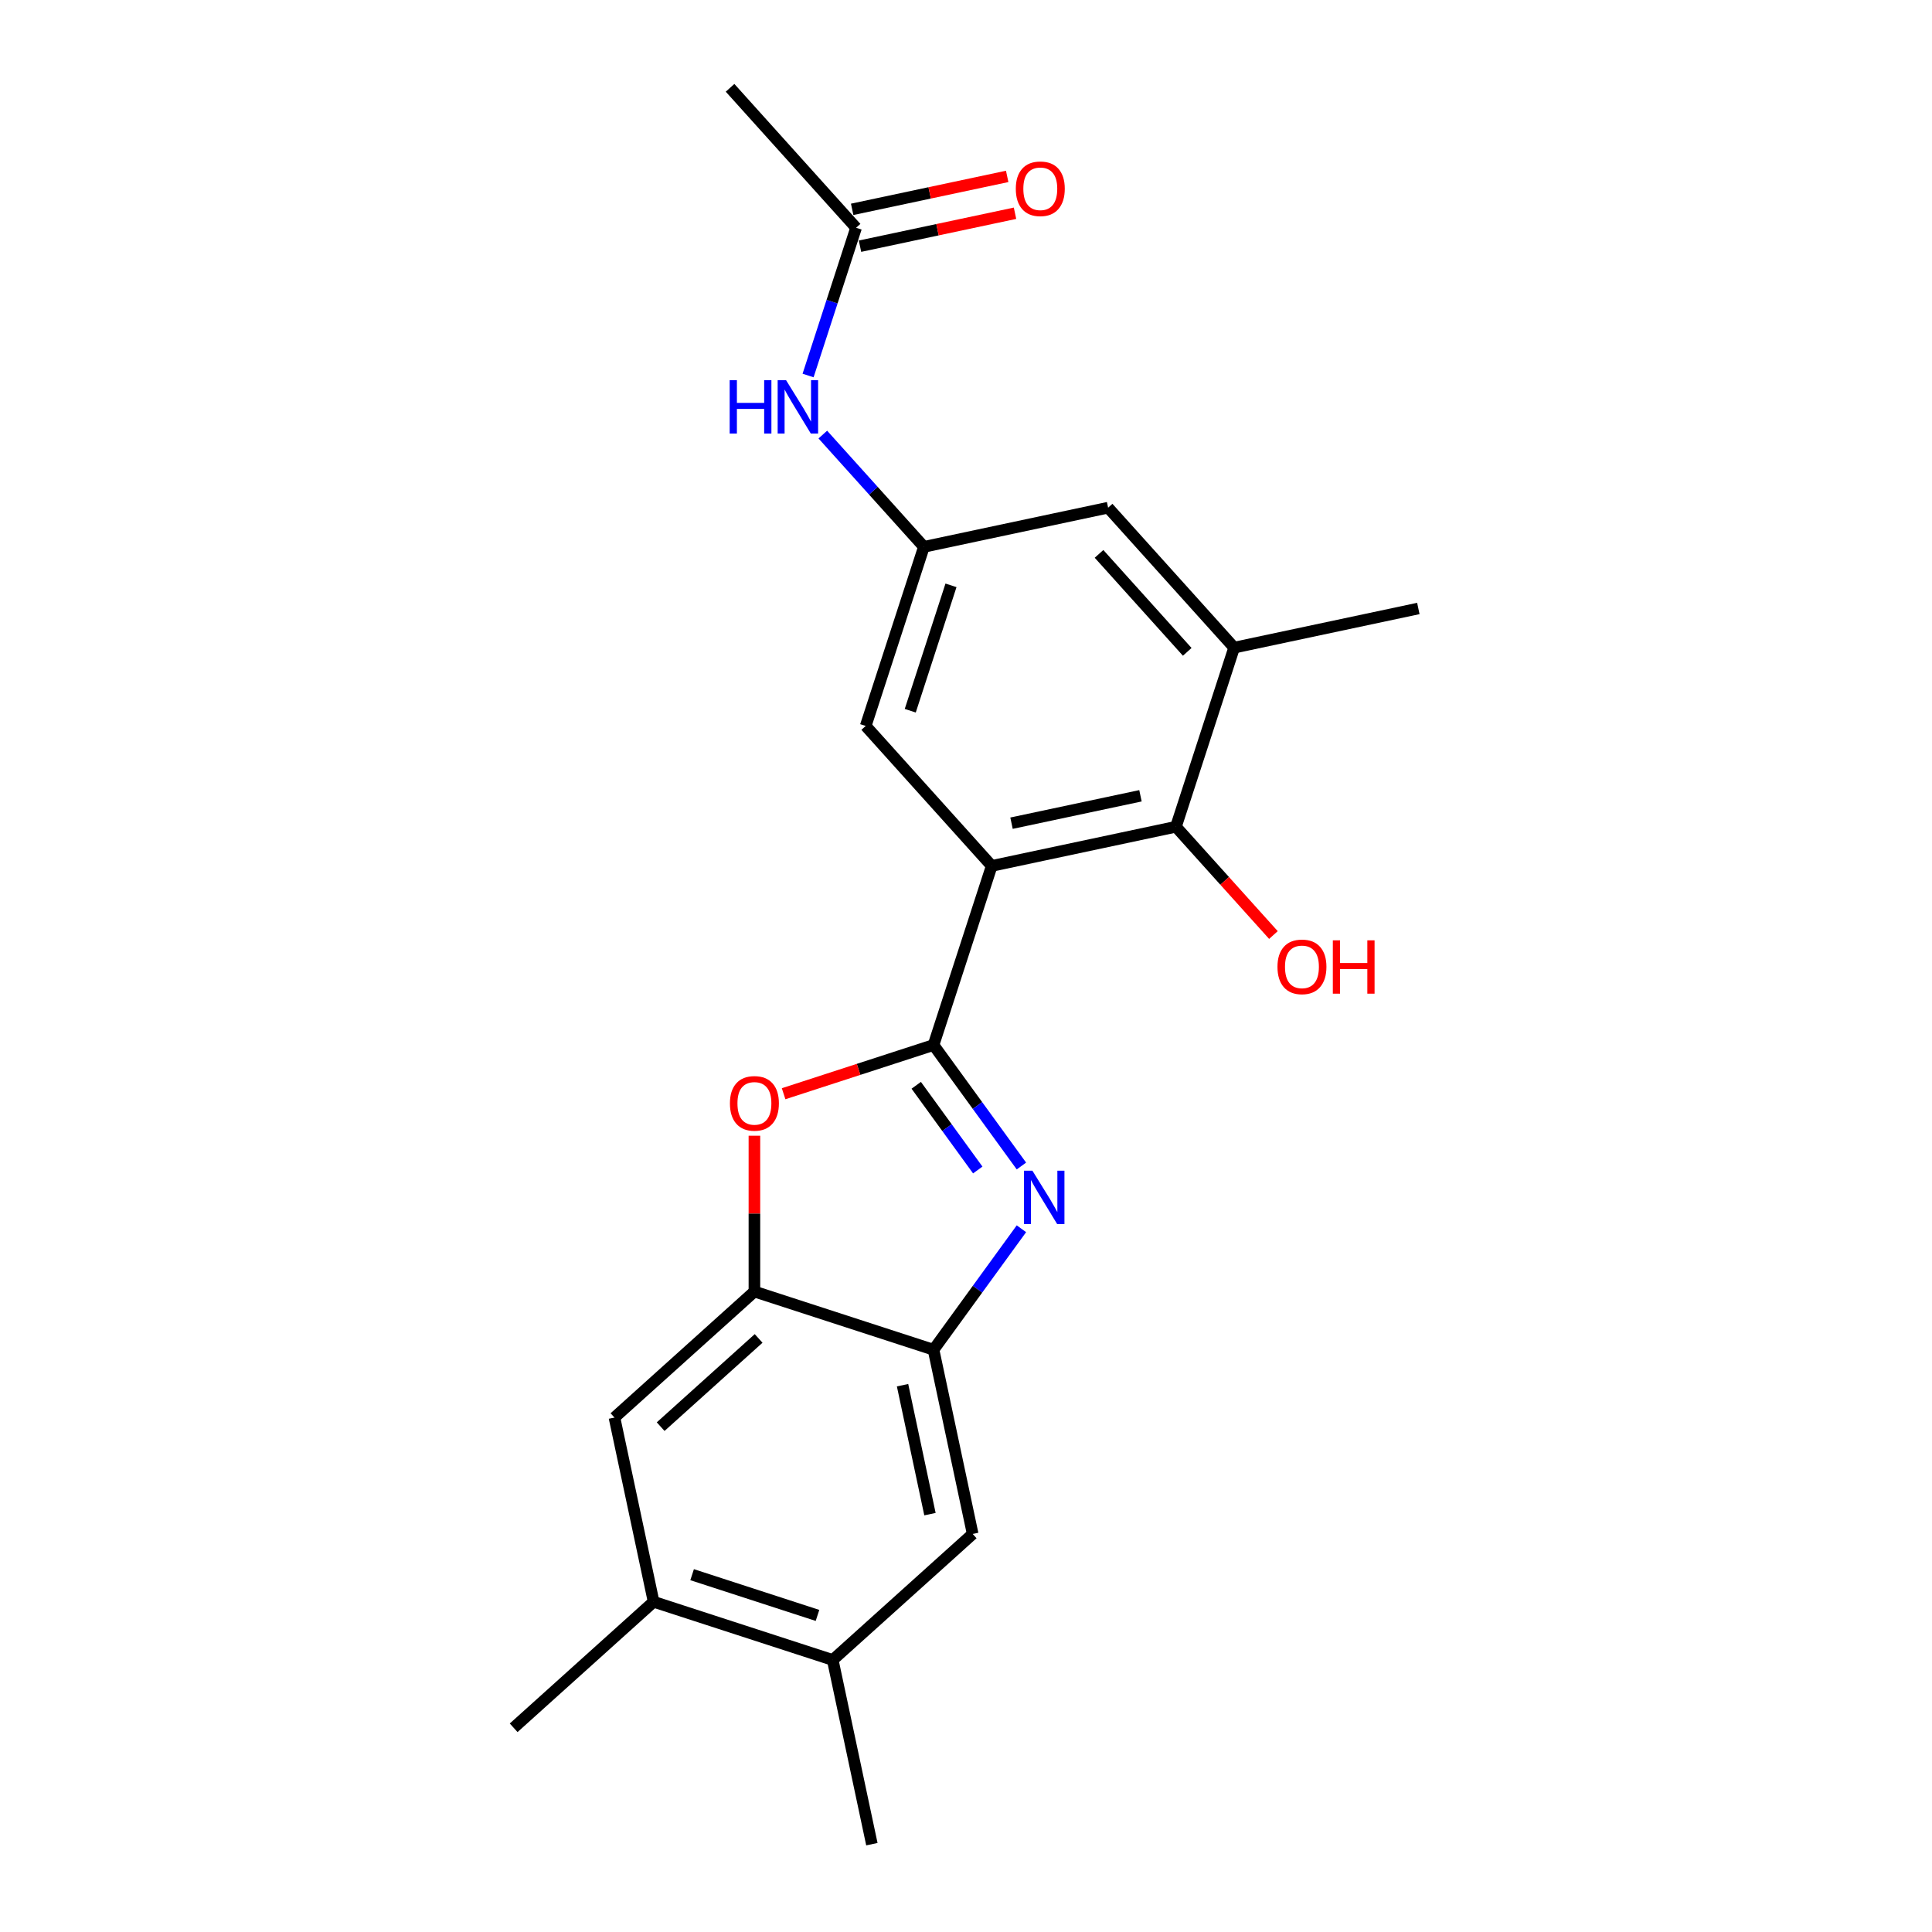 <?xml version='1.0' encoding='iso-8859-1'?>
<svg version='1.1' baseProfile='full'
              xmlns='http://www.w3.org/2000/svg'
                      xmlns:rdkit='http://www.rdkit.org/xml'
                      xmlns:xlink='http://www.w3.org/1999/xlink'
                  xml:space='preserve'
width='1000px' height='1000px' viewBox='0 0 1000 1000'>
<!-- END OF HEADER -->
<rect style='opacity:1.0;fill:#FFFFFF;stroke:none' width='1000' height='1000' x='0' y='0'> </rect>
<path class='bond-0' d='M 483.19,540.899 L 513.313,448.192' style='fill:none;fill-rule:evenodd;stroke:#000000;stroke-width:6px;stroke-linecap:butt;stroke-linejoin:miter;stroke-opacity:1' />
<path class='bond-1' d='M 483.19,540.899 L 505.939,572.21' style='fill:none;fill-rule:evenodd;stroke:#000000;stroke-width:6px;stroke-linecap:butt;stroke-linejoin:miter;stroke-opacity:1' />
<path class='bond-1' d='M 505.939,572.21 L 528.688,603.521' style='fill:none;fill-rule:evenodd;stroke:#0000FF;stroke-width:6px;stroke-linecap:butt;stroke-linejoin:miter;stroke-opacity:1' />
<path class='bond-1' d='M 474.242,561.752 L 490.166,583.669' style='fill:none;fill-rule:evenodd;stroke:#000000;stroke-width:6px;stroke-linecap:butt;stroke-linejoin:miter;stroke-opacity:1' />
<path class='bond-1' d='M 490.166,583.669 L 506.091,605.587' style='fill:none;fill-rule:evenodd;stroke:#0000FF;stroke-width:6px;stroke-linecap:butt;stroke-linejoin:miter;stroke-opacity:1' />
<path class='bond-2' d='M 483.19,540.899 L 444.391,553.506' style='fill:none;fill-rule:evenodd;stroke:#000000;stroke-width:6px;stroke-linecap:butt;stroke-linejoin:miter;stroke-opacity:1' />
<path class='bond-2' d='M 444.391,553.506 L 405.592,566.113' style='fill:none;fill-rule:evenodd;stroke:#FF0000;stroke-width:6px;stroke-linecap:butt;stroke-linejoin:miter;stroke-opacity:1' />
<path class='bond-4' d='M 513.313,448.192 L 608.661,427.925' style='fill:none;fill-rule:evenodd;stroke:#000000;stroke-width:6px;stroke-linecap:butt;stroke-linejoin:miter;stroke-opacity:1' />
<path class='bond-4' d='M 523.561,426.082 L 590.305,411.895' style='fill:none;fill-rule:evenodd;stroke:#000000;stroke-width:6px;stroke-linecap:butt;stroke-linejoin:miter;stroke-opacity:1' />
<path class='bond-8' d='M 513.313,448.192 L 448.087,375.751' style='fill:none;fill-rule:evenodd;stroke:#000000;stroke-width:6px;stroke-linecap:butt;stroke-linejoin:miter;stroke-opacity:1' />
<path class='bond-3' d='M 528.688,636.001 L 505.939,667.312' style='fill:none;fill-rule:evenodd;stroke:#0000FF;stroke-width:6px;stroke-linecap:butt;stroke-linejoin:miter;stroke-opacity:1' />
<path class='bond-3' d='M 505.939,667.312 L 483.19,698.623' style='fill:none;fill-rule:evenodd;stroke:#000000;stroke-width:6px;stroke-linecap:butt;stroke-linejoin:miter;stroke-opacity:1' />
<path class='bond-5' d='M 390.483,587.847 L 390.483,628.173' style='fill:none;fill-rule:evenodd;stroke:#FF0000;stroke-width:6px;stroke-linecap:butt;stroke-linejoin:miter;stroke-opacity:1' />
<path class='bond-5' d='M 390.483,628.173 L 390.483,668.5' style='fill:none;fill-rule:evenodd;stroke:#000000;stroke-width:6px;stroke-linecap:butt;stroke-linejoin:miter;stroke-opacity:1' />
<path class='bond-9' d='M 483.19,698.623 L 503.457,793.971' style='fill:none;fill-rule:evenodd;stroke:#000000;stroke-width:6px;stroke-linecap:butt;stroke-linejoin:miter;stroke-opacity:1' />
<path class='bond-9' d='M 467.16,716.978 L 481.347,783.722' style='fill:none;fill-rule:evenodd;stroke:#000000;stroke-width:6px;stroke-linecap:butt;stroke-linejoin:miter;stroke-opacity:1' />
<path class='bond-22' d='M 483.19,698.623 L 390.483,668.5' style='fill:none;fill-rule:evenodd;stroke:#000000;stroke-width:6px;stroke-linecap:butt;stroke-linejoin:miter;stroke-opacity:1' />
<path class='bond-6' d='M 608.661,427.925 L 638.784,335.217' style='fill:none;fill-rule:evenodd;stroke:#000000;stroke-width:6px;stroke-linecap:butt;stroke-linejoin:miter;stroke-opacity:1' />
<path class='bond-17' d='M 608.661,427.925 L 633.892,455.947' style='fill:none;fill-rule:evenodd;stroke:#000000;stroke-width:6px;stroke-linecap:butt;stroke-linejoin:miter;stroke-opacity:1' />
<path class='bond-17' d='M 633.892,455.947 L 659.124,483.97' style='fill:none;fill-rule:evenodd;stroke:#FF0000;stroke-width:6px;stroke-linecap:butt;stroke-linejoin:miter;stroke-opacity:1' />
<path class='bond-10' d='M 390.483,668.5 L 318.042,733.726' style='fill:none;fill-rule:evenodd;stroke:#000000;stroke-width:6px;stroke-linecap:butt;stroke-linejoin:miter;stroke-opacity:1' />
<path class='bond-10' d='M 392.662,692.772 L 341.953,738.43' style='fill:none;fill-rule:evenodd;stroke:#000000;stroke-width:6px;stroke-linecap:butt;stroke-linejoin:miter;stroke-opacity:1' />
<path class='bond-15' d='M 638.784,335.217 L 573.558,262.777' style='fill:none;fill-rule:evenodd;stroke:#000000;stroke-width:6px;stroke-linecap:butt;stroke-linejoin:miter;stroke-opacity:1' />
<path class='bond-15' d='M 614.511,337.396 L 568.853,286.688' style='fill:none;fill-rule:evenodd;stroke:#000000;stroke-width:6px;stroke-linecap:butt;stroke-linejoin:miter;stroke-opacity:1' />
<path class='bond-18' d='M 638.784,335.217 L 734.132,314.95' style='fill:none;fill-rule:evenodd;stroke:#000000;stroke-width:6px;stroke-linecap:butt;stroke-linejoin:miter;stroke-opacity:1' />
<path class='bond-7' d='M 478.209,283.043 L 448.087,375.751' style='fill:none;fill-rule:evenodd;stroke:#000000;stroke-width:6px;stroke-linecap:butt;stroke-linejoin:miter;stroke-opacity:1' />
<path class='bond-7' d='M 492.232,302.974 L 471.147,367.869' style='fill:none;fill-rule:evenodd;stroke:#000000;stroke-width:6px;stroke-linecap:butt;stroke-linejoin:miter;stroke-opacity:1' />
<path class='bond-13' d='M 478.209,283.043 L 452.049,253.99' style='fill:none;fill-rule:evenodd;stroke:#000000;stroke-width:6px;stroke-linecap:butt;stroke-linejoin:miter;stroke-opacity:1' />
<path class='bond-13' d='M 452.049,253.99 L 425.89,224.937' style='fill:none;fill-rule:evenodd;stroke:#0000FF;stroke-width:6px;stroke-linecap:butt;stroke-linejoin:miter;stroke-opacity:1' />
<path class='bond-24' d='M 478.209,283.043 L 573.558,262.777' style='fill:none;fill-rule:evenodd;stroke:#000000;stroke-width:6px;stroke-linecap:butt;stroke-linejoin:miter;stroke-opacity:1' />
<path class='bond-12' d='M 503.457,793.971 L 431.016,859.197' style='fill:none;fill-rule:evenodd;stroke:#000000;stroke-width:6px;stroke-linecap:butt;stroke-linejoin:miter;stroke-opacity:1' />
<path class='bond-11' d='M 318.042,733.726 L 338.309,829.075' style='fill:none;fill-rule:evenodd;stroke:#000000;stroke-width:6px;stroke-linecap:butt;stroke-linejoin:miter;stroke-opacity:1' />
<path class='bond-19' d='M 338.309,829.075 L 265.868,894.3' style='fill:none;fill-rule:evenodd;stroke:#000000;stroke-width:6px;stroke-linecap:butt;stroke-linejoin:miter;stroke-opacity:1' />
<path class='bond-23' d='M 338.309,829.075 L 431.016,859.197' style='fill:none;fill-rule:evenodd;stroke:#000000;stroke-width:6px;stroke-linecap:butt;stroke-linejoin:miter;stroke-opacity:1' />
<path class='bond-23' d='M 358.239,815.051 L 423.135,836.137' style='fill:none;fill-rule:evenodd;stroke:#000000;stroke-width:6px;stroke-linecap:butt;stroke-linejoin:miter;stroke-opacity:1' />
<path class='bond-20' d='M 431.016,859.197 L 451.283,954.545' style='fill:none;fill-rule:evenodd;stroke:#000000;stroke-width:6px;stroke-linecap:butt;stroke-linejoin:miter;stroke-opacity:1' />
<path class='bond-14' d='M 418.26,194.363 L 430.683,156.129' style='fill:none;fill-rule:evenodd;stroke:#0000FF;stroke-width:6px;stroke-linecap:butt;stroke-linejoin:miter;stroke-opacity:1' />
<path class='bond-14' d='M 430.683,156.129 L 443.106,117.895' style='fill:none;fill-rule:evenodd;stroke:#000000;stroke-width:6px;stroke-linecap:butt;stroke-linejoin:miter;stroke-opacity:1' />
<path class='bond-16' d='M 445.133,127.43 L 485.252,118.902' style='fill:none;fill-rule:evenodd;stroke:#000000;stroke-width:6px;stroke-linecap:butt;stroke-linejoin:miter;stroke-opacity:1' />
<path class='bond-16' d='M 485.252,118.902 L 525.372,110.375' style='fill:none;fill-rule:evenodd;stroke:#FF0000;stroke-width:6px;stroke-linecap:butt;stroke-linejoin:miter;stroke-opacity:1' />
<path class='bond-16' d='M 441.079,108.36 L 481.199,99.833' style='fill:none;fill-rule:evenodd;stroke:#000000;stroke-width:6px;stroke-linecap:butt;stroke-linejoin:miter;stroke-opacity:1' />
<path class='bond-16' d='M 481.199,99.833 L 521.318,91.305' style='fill:none;fill-rule:evenodd;stroke:#FF0000;stroke-width:6px;stroke-linecap:butt;stroke-linejoin:miter;stroke-opacity:1' />
<path class='bond-21' d='M 443.106,117.895 L 377.88,45.455' style='fill:none;fill-rule:evenodd;stroke:#000000;stroke-width:6px;stroke-linecap:butt;stroke-linejoin:miter;stroke-opacity:1' />
<path  class='atom-2' d='M 534.384 605.958
L 543.43 620.58
Q 544.327 622.023, 545.77 624.635
Q 547.213 627.247, 547.291 627.403
L 547.291 605.958
L 550.956 605.958
L 550.956 633.564
L 547.174 633.564
L 537.465 617.578
Q 536.334 615.706, 535.125 613.561
Q 533.955 611.417, 533.605 610.754
L 533.605 633.564
L 530.017 633.564
L 530.017 605.958
L 534.384 605.958
' fill='#0000FF'/>
<path  class='atom-3' d='M 377.81 571.1
Q 377.81 564.471, 381.086 560.767
Q 384.361 557.063, 390.483 557.063
Q 396.604 557.063, 399.879 560.767
Q 403.155 564.471, 403.155 571.1
Q 403.155 577.806, 399.84 581.627
Q 396.526 585.41, 390.483 585.41
Q 384.4 585.41, 381.086 581.627
Q 377.81 577.845, 377.81 571.1
M 390.483 582.29
Q 394.694 582.29, 396.955 579.483
Q 399.256 576.637, 399.256 571.1
Q 399.256 565.68, 396.955 562.951
Q 394.694 560.182, 390.483 560.182
Q 386.271 560.182, 383.971 562.912
Q 381.709 565.641, 381.709 571.1
Q 381.709 576.676, 383.971 579.483
Q 386.271 582.29, 390.483 582.29
' fill='#FF0000'/>
<path  class='atom-14' d='M 377.677 196.8
L 381.42 196.8
L 381.42 208.536
L 395.535 208.536
L 395.535 196.8
L 399.278 196.8
L 399.278 224.406
L 395.535 224.406
L 395.535 211.656
L 381.42 211.656
L 381.42 224.406
L 377.677 224.406
L 377.677 196.8
' fill='#0000FF'/>
<path  class='atom-14' d='M 406.881 196.8
L 415.927 211.422
Q 416.824 212.864, 418.267 215.477
Q 419.709 218.089, 419.787 218.245
L 419.787 196.8
L 423.453 196.8
L 423.453 224.406
L 419.67 224.406
L 409.962 208.419
Q 408.831 206.548, 407.622 204.403
Q 406.452 202.259, 406.101 201.596
L 406.101 224.406
L 402.514 224.406
L 402.514 196.8
L 406.881 196.8
' fill='#0000FF'/>
<path  class='atom-17' d='M 525.782 97.706
Q 525.782 91.078, 529.057 87.374
Q 532.333 83.669, 538.454 83.669
Q 544.576 83.669, 547.851 87.374
Q 551.127 91.078, 551.127 97.706
Q 551.127 104.413, 547.812 108.234
Q 544.498 112.016, 538.454 112.016
Q 532.372 112.016, 529.057 108.234
Q 525.782 104.452, 525.782 97.706
M 538.454 108.897
Q 542.665 108.897, 544.927 106.089
Q 547.227 103.243, 547.227 97.706
Q 547.227 92.287, 544.927 89.557
Q 542.665 86.789, 538.454 86.789
Q 534.243 86.789, 531.943 89.518
Q 529.681 92.248, 529.681 97.706
Q 529.681 103.282, 531.943 106.089
Q 534.243 108.897, 538.454 108.897
' fill='#FF0000'/>
<path  class='atom-18' d='M 661.215 500.443
Q 661.215 493.815, 664.49 490.111
Q 667.765 486.406, 673.887 486.406
Q 680.009 486.406, 683.284 490.111
Q 686.559 493.815, 686.559 500.443
Q 686.559 507.15, 683.245 510.971
Q 679.931 514.753, 673.887 514.753
Q 667.804 514.753, 664.49 510.971
Q 661.215 507.189, 661.215 500.443
M 673.887 511.634
Q 678.098 511.634, 680.359 508.827
Q 682.66 505.98, 682.66 500.443
Q 682.66 495.024, 680.359 492.294
Q 678.098 489.526, 673.887 489.526
Q 669.676 489.526, 667.375 492.255
Q 665.114 494.985, 665.114 500.443
Q 665.114 506.019, 667.375 508.827
Q 669.676 511.634, 673.887 511.634
' fill='#FF0000'/>
<path  class='atom-18' d='M 689.873 486.718
L 693.617 486.718
L 693.617 498.455
L 707.731 498.455
L 707.731 486.718
L 711.475 486.718
L 711.475 514.324
L 707.731 514.324
L 707.731 501.574
L 693.617 501.574
L 693.617 514.324
L 689.873 514.324
L 689.873 486.718
' fill='#FF0000'/>
</svg>
